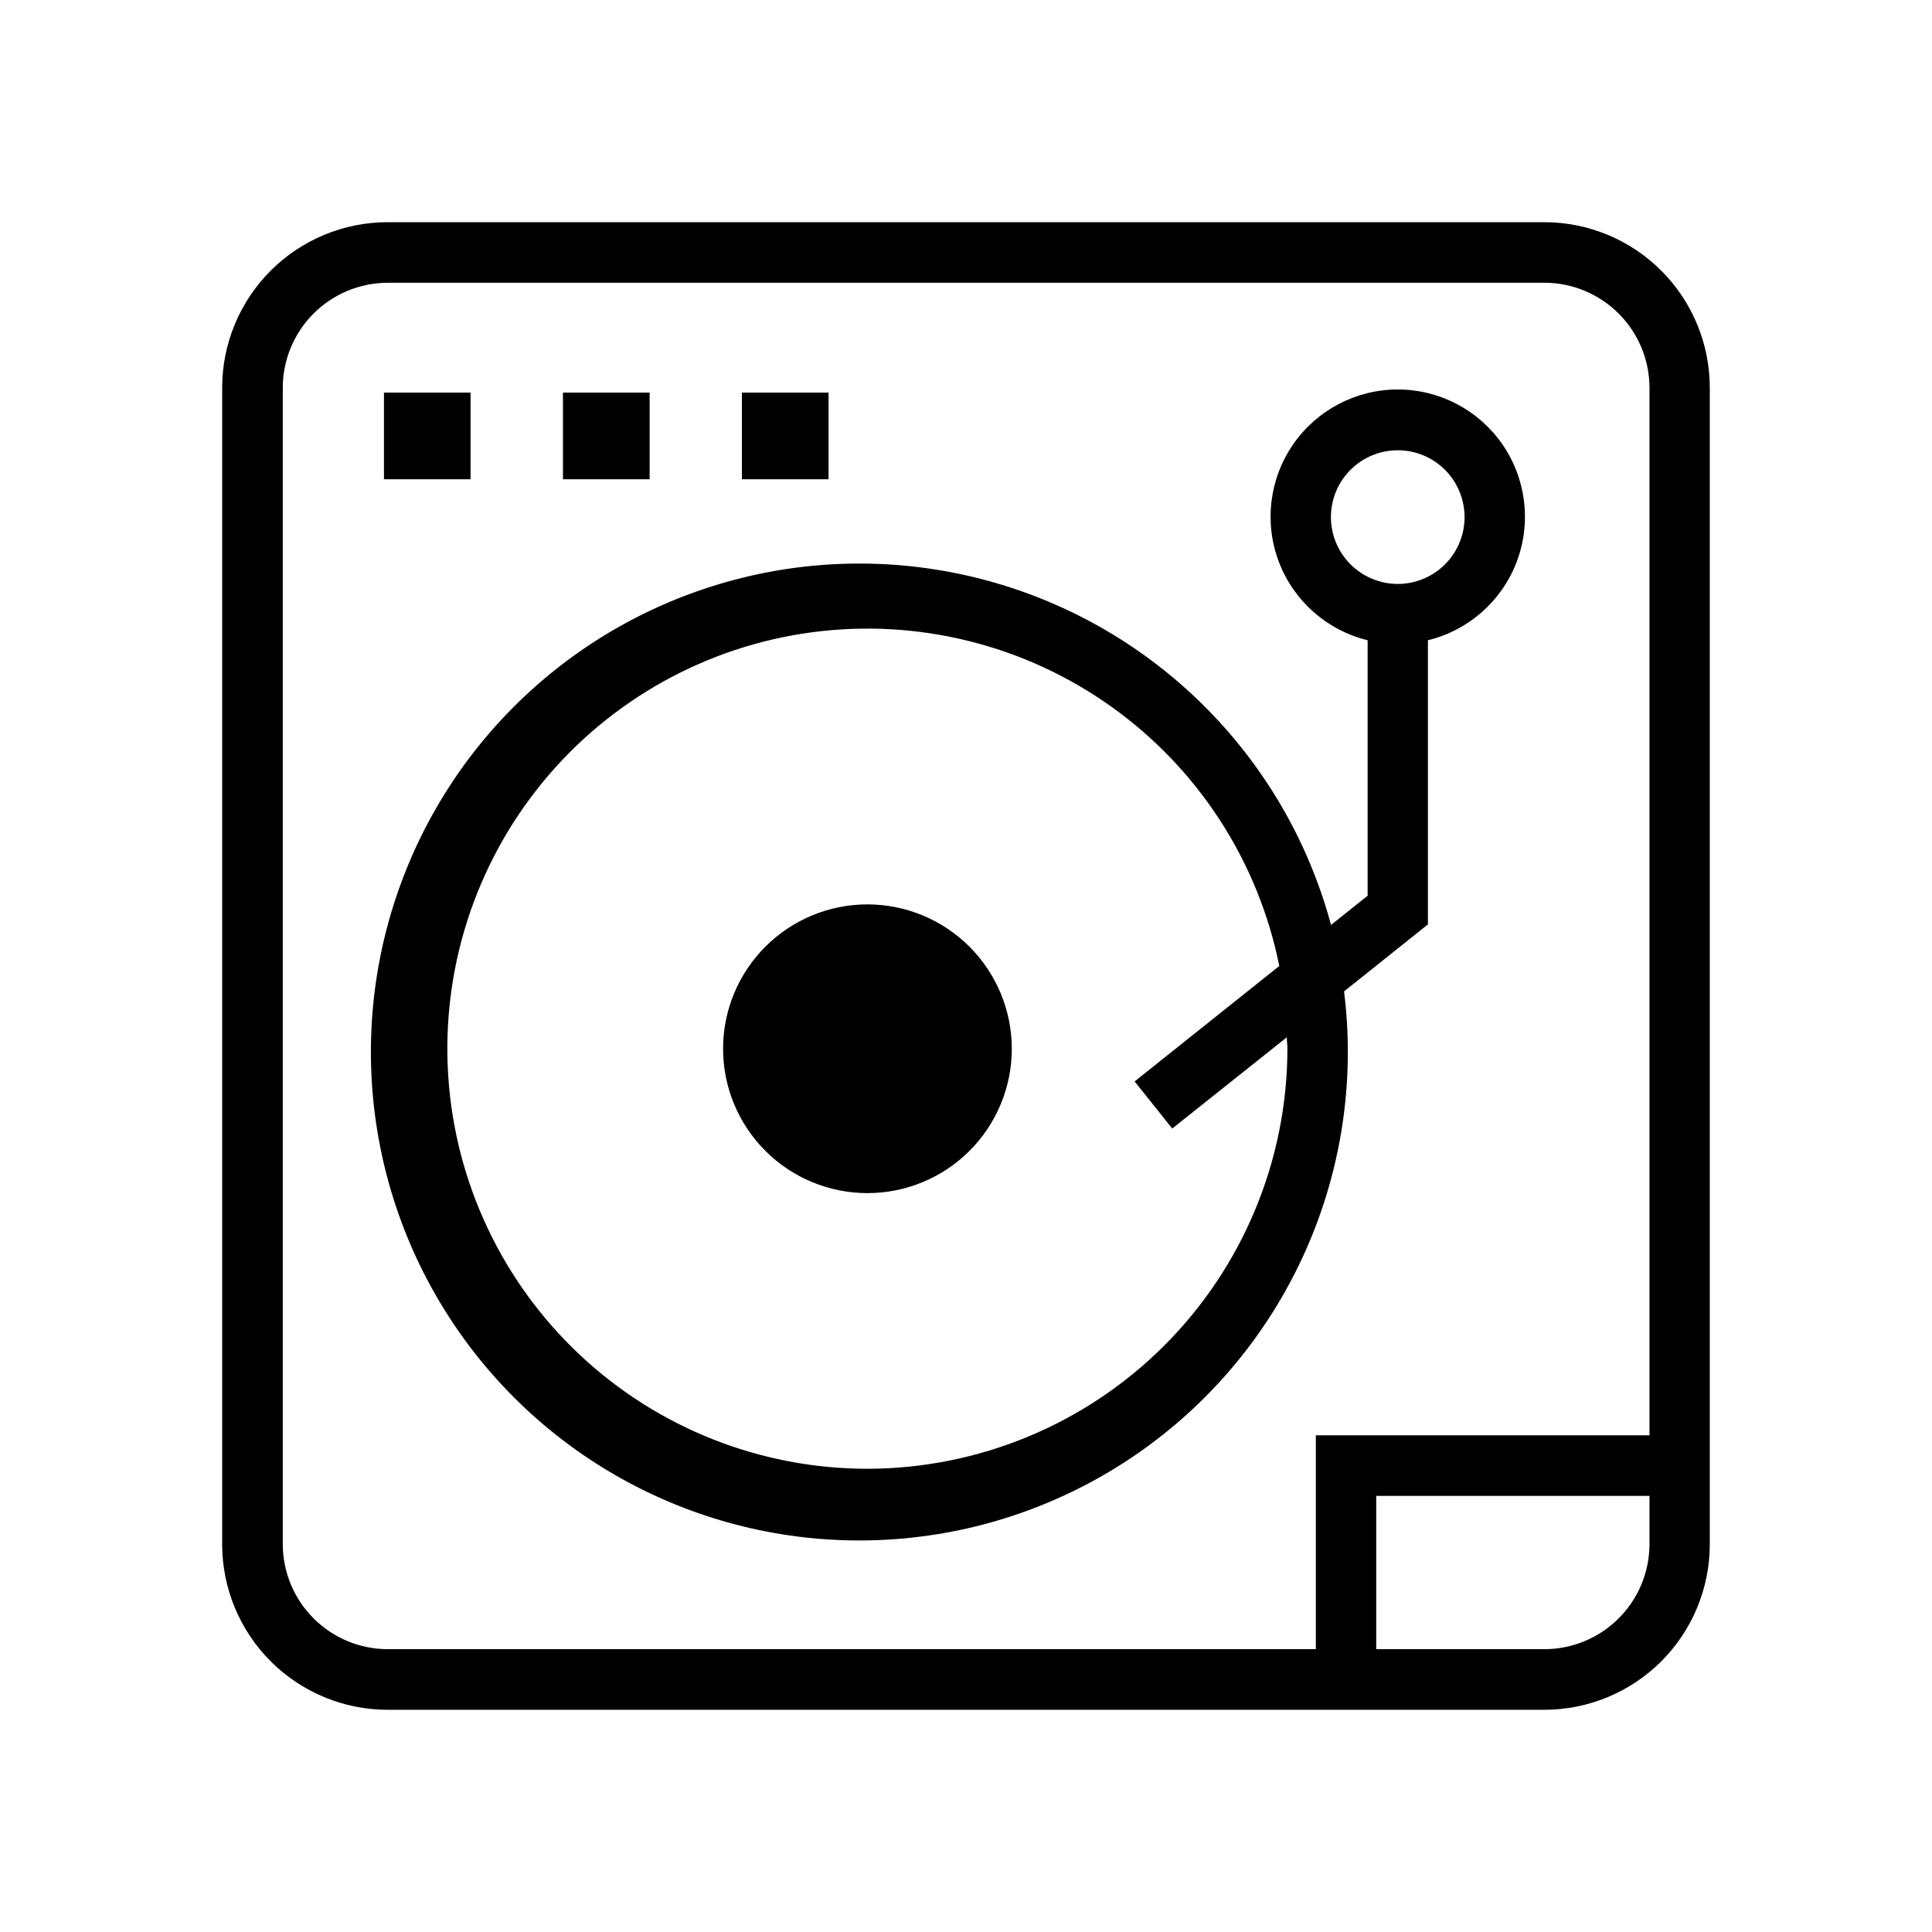 <?xml version="1.0" encoding="UTF-8"?>
<!-- Uploaded to: ICON Repo, www.svgrepo.com, Generator: ICON Repo Mixer Tools -->
<svg fill="#000000" width="800px" height="800px" version="1.1" viewBox="144 144 512 512" xmlns="http://www.w3.org/2000/svg">
 <g>
  <path d="m553.28 202.88h-306.57c-11.625 0.012-22.77 4.637-30.984 12.859-8.219 8.219-12.84 19.363-12.848 30.988v306.54c0.008 11.625 4.629 22.77 12.848 30.992 8.215 8.219 19.359 12.844 30.984 12.855h306.57c11.625-0.012 22.77-4.637 30.988-12.855 8.215-8.223 12.836-19.367 12.844-30.992v-306.54c-0.008-11.625-4.629-22.77-12.844-30.988-8.219-8.223-19.363-12.848-30.988-12.859zm-306.57 378.17c-7.359-0.023-14.414-2.961-19.617-8.168s-8.137-12.258-8.156-19.621v-306.54c0.02-7.359 2.953-14.414 8.156-19.621s12.258-8.141 19.617-8.168h306.57c7.387 0.008 14.465 2.945 19.688 8.168 5.219 5.219 8.156 12.301 8.164 19.684v277.58h-88.418v56.68zm306.57 0h-44.57v-40.621h72.422v12.832c-0.023 7.375-2.969 14.438-8.188 19.645-5.219 5.207-12.289 8.137-19.664 8.145z"/>
  <path d="m373.88 383.67c-10.145 0-19.879 4.031-27.051 11.207-7.176 7.172-11.207 16.906-11.207 27.051 0 10.148 4.031 19.879 11.207 27.055 7.172 7.172 16.906 11.203 27.051 11.203 10.148 0 19.879-4.031 27.055-11.203 7.172-7.176 11.203-16.906 11.203-27.055-0.008-10.145-4.043-19.871-11.215-27.043s-16.898-11.207-27.043-11.215z"/>
  <path d="m500.2 406.72 22.215-17.746v-75.301c10.77-2.629 19.559-10.387 23.508-20.746 3.945-10.359 2.547-22-3.742-31.129-6.293-9.129-16.672-14.582-27.758-14.582-11.086 0-21.465 5.453-27.754 14.582-6.293 9.129-7.691 20.77-3.746 31.129 3.949 10.359 12.738 18.117 23.512 20.746v67.699l-9.699 7.746c-11.754-43.621-45.398-77.957-88.77-90.598-43.371-12.641-90.195-1.758-123.55 28.719-33.348 30.477-48.395 76.133-39.703 120.46 8.695 44.332 39.867 80.926 82.258 96.551 42.387 15.625 89.855 8.02 125.24-20.062 35.387-28.082 53.57-72.582 47.984-117.41zm-3.496-125.68v-0.004c0-4.695 1.867-9.203 5.188-12.523 3.32-3.32 7.828-5.188 12.523-5.188 4.699 0 9.203 1.867 12.523 5.188 3.324 3.32 5.188 7.828 5.188 12.523 0 4.699-1.863 9.203-5.188 12.527-3.32 3.32-7.824 5.188-12.523 5.188-4.695-0.012-9.195-1.879-12.516-5.199-3.32-3.32-5.188-7.82-5.195-12.516zm-122.8 252.2c-28.254 0.004-55.457-10.734-76.086-30.039-20.633-19.305-33.152-45.73-35.023-73.926-1.867-28.191 7.055-56.039 24.957-77.898 17.902-21.859 43.445-36.098 71.453-39.82 28.012-3.723 56.387 3.344 79.379 19.766 22.992 16.422 38.879 40.973 44.441 68.676l-38.336 30.59 9.965 12.484 30.371-24.184c0 1.039 0.156 2.047 0.156 3.148-0.066 29.488-11.816 57.75-32.676 78.59-20.859 20.844-49.129 32.57-78.617 32.613z"/>
  <path d="m245.75 248.04h22.953v22.969h-22.953z"/>
  <path d="m293.19 248.04h22.969v22.969h-22.969z"/>
  <path d="m340.61 248.04h22.969v22.969h-22.969z"/>
 </g>
</svg>
